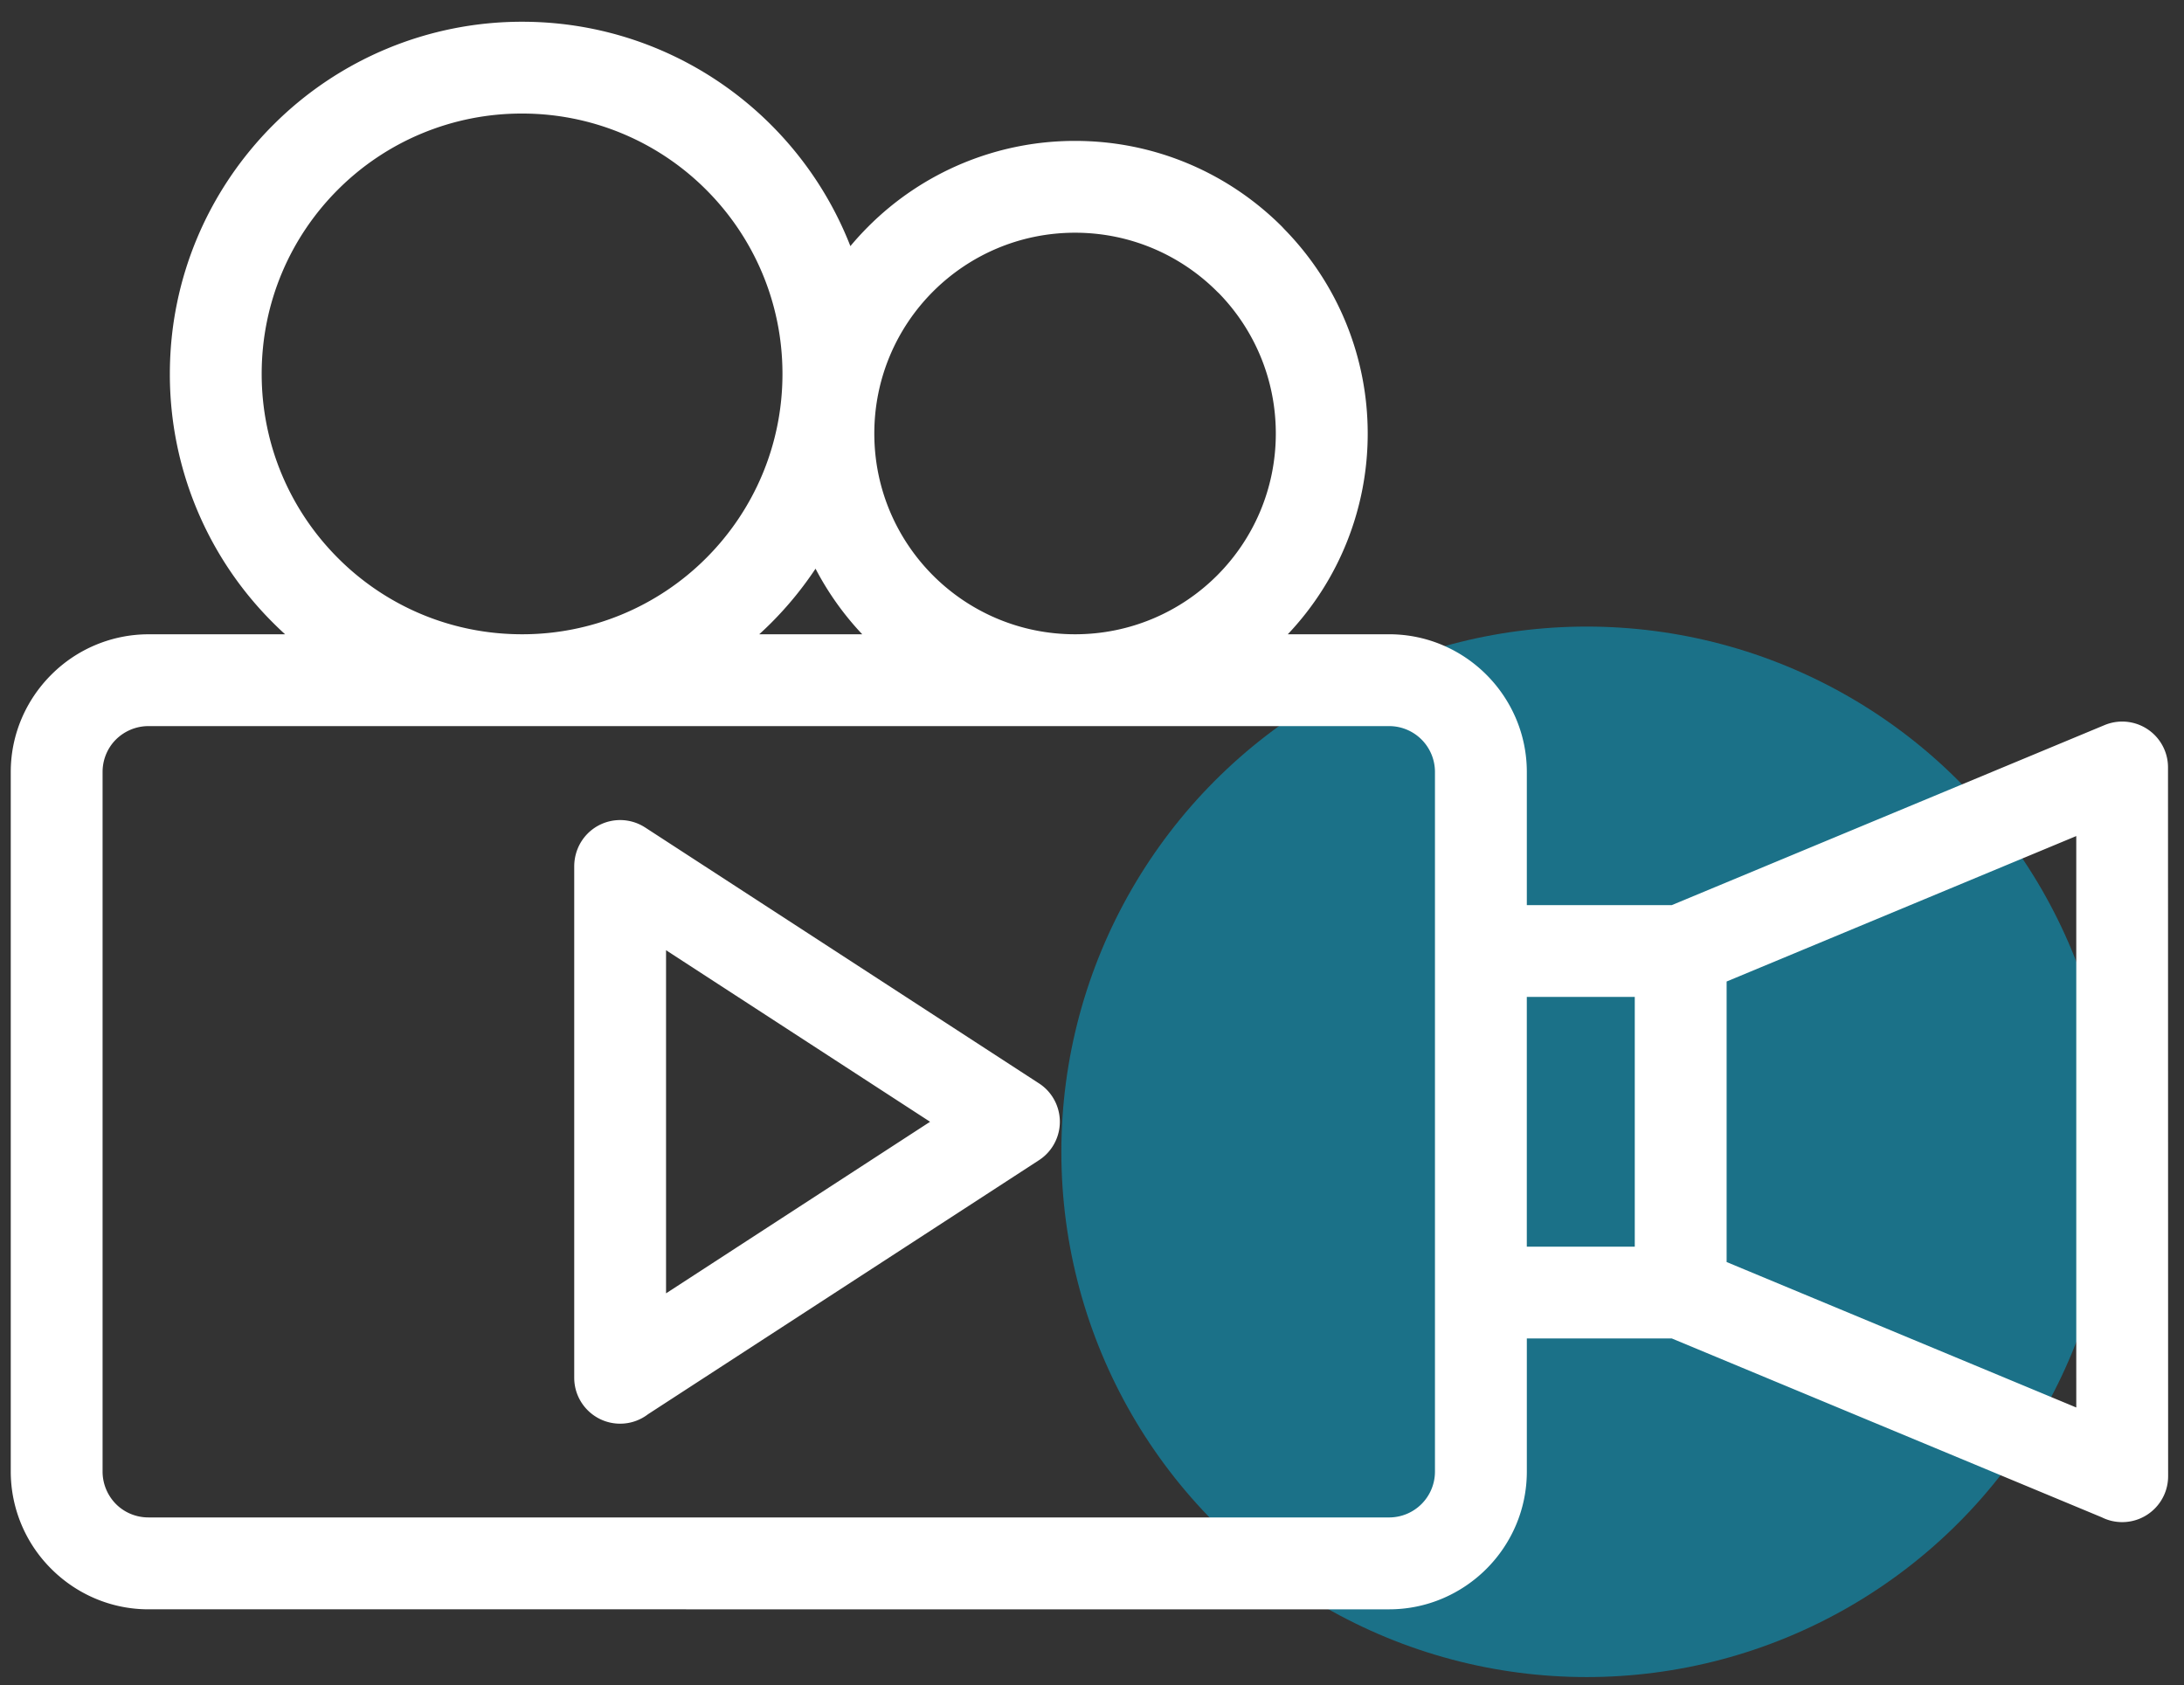 <svg xmlns="http://www.w3.org/2000/svg" width="92" height="71" fill="none" xmlns:v="https://vecta.io/nano"><rect width="100%" height="100%" fill="#333333" stroke="none"/><circle cx="66.837" cy="48.525" r="22.128" fill="#16819d" fill-opacity=".8"/><path d="M21.992.916c4.095 0 7.807 1.663 10.491 4.347 1.44 1.44 2.585 3.175 3.339 5.106a12.39 12.39 0 0 1 .75-.821 12.29 12.29 0 0 1 8.715-3.612c3.402 0 6.486 1.382 8.716 3.612l.102.11a12.29 12.29 0 0 1 3.509 8.607 12.28 12.28 0 0 1-3.366 8.456h4.269c1.595 0 3.047.653 4.097 1.704s1.703 2.502 1.703 4.098v5.608h6.108l18.232-7.585a1.93 1.93 0 0 1 2.522 1.043c.101.242.147.493.147.74l.005 29.862c0 1.068-.867 1.934-1.934 1.934-.309 0-.603-.073-.862-.203l-18.11-7.534h-6.108v5.609c0 1.596-.653 3.049-1.703 4.098s-2.502 1.704-4.097 1.704H6.254c-1.592 0-3.042-.653-4.092-1.702a5.79 5.79 0 0 1-1.709-4.099V32.523c0-1.592.653-3.042 1.702-4.092a5.79 5.79 0 0 1 4.099-1.709h5.756a14.26 14.26 0 0 1-.505-.482 14.77 14.77 0 0 1-4.35-10.487c0-4.088 1.663-7.795 4.347-10.483l.011-.01A14.79 14.79 0 0 1 21.992.916zm17.187 46.343l-11.122-7.227v14.455l11.122-7.228zm-12.005-12.4l16.566 10.765a1.91 1.91 0 0 1 .595.585 1.93 1.93 0 0 1-.566 2.667L27.299 59.579c-.326.25-.734.399-1.176.399-1.068 0-1.934-.867-1.934-1.934V36.475c.006-.361.106-.725.317-1.05a1.93 1.93 0 0 1 2.667-.566zm45.559 6.493v11.816l14.729 6.128V35.222l-14.729 6.128zm-8.417.649v10.519h4.548V41.999h-4.548zM36.321 26.721a12.36 12.36 0 0 1-1.967-2.763 14.87 14.87 0 0 1-1.87 2.285c-.163.163-.331.323-.501.478h4.339zm22.195 3.869H45.286 21.992 6.254c-.533 0-1.02.218-1.369.564s-.564.836-.564 1.369v29.472c0 .533.218 1.02.564 1.369s.836.564 1.369.564h52.262a1.93 1.93 0 0 0 1.931-1.933V32.523a1.93 1.93 0 0 0-1.931-1.933zM29.749 7.996a10.94 10.94 0 0 0-7.758-3.212 10.93 10.93 0 0 0-7.756 3.205c-1.986 1.985-3.212 4.728-3.212 7.763 0 3.029 1.229 5.773 3.212 7.757 1.978 1.986 4.722 3.212 7.756 3.212a10.94 10.94 0 0 0 7.758-3.212c1.983-1.983 3.212-4.727 3.212-7.757s-1.229-5.773-3.212-7.756zm21.519 4.285c-1.529-1.529-3.646-2.477-5.982-2.477s-4.452.948-5.981 2.477-2.475 3.646-2.475 5.983.947 4.452 2.475 5.981 3.645 2.476 5.981 2.476 4.453-.947 5.982-2.476 2.475-3.642 2.475-5.981c0-2.297-.912-4.38-2.389-5.901l-.087-.082z" fill="#fff"/></svg>